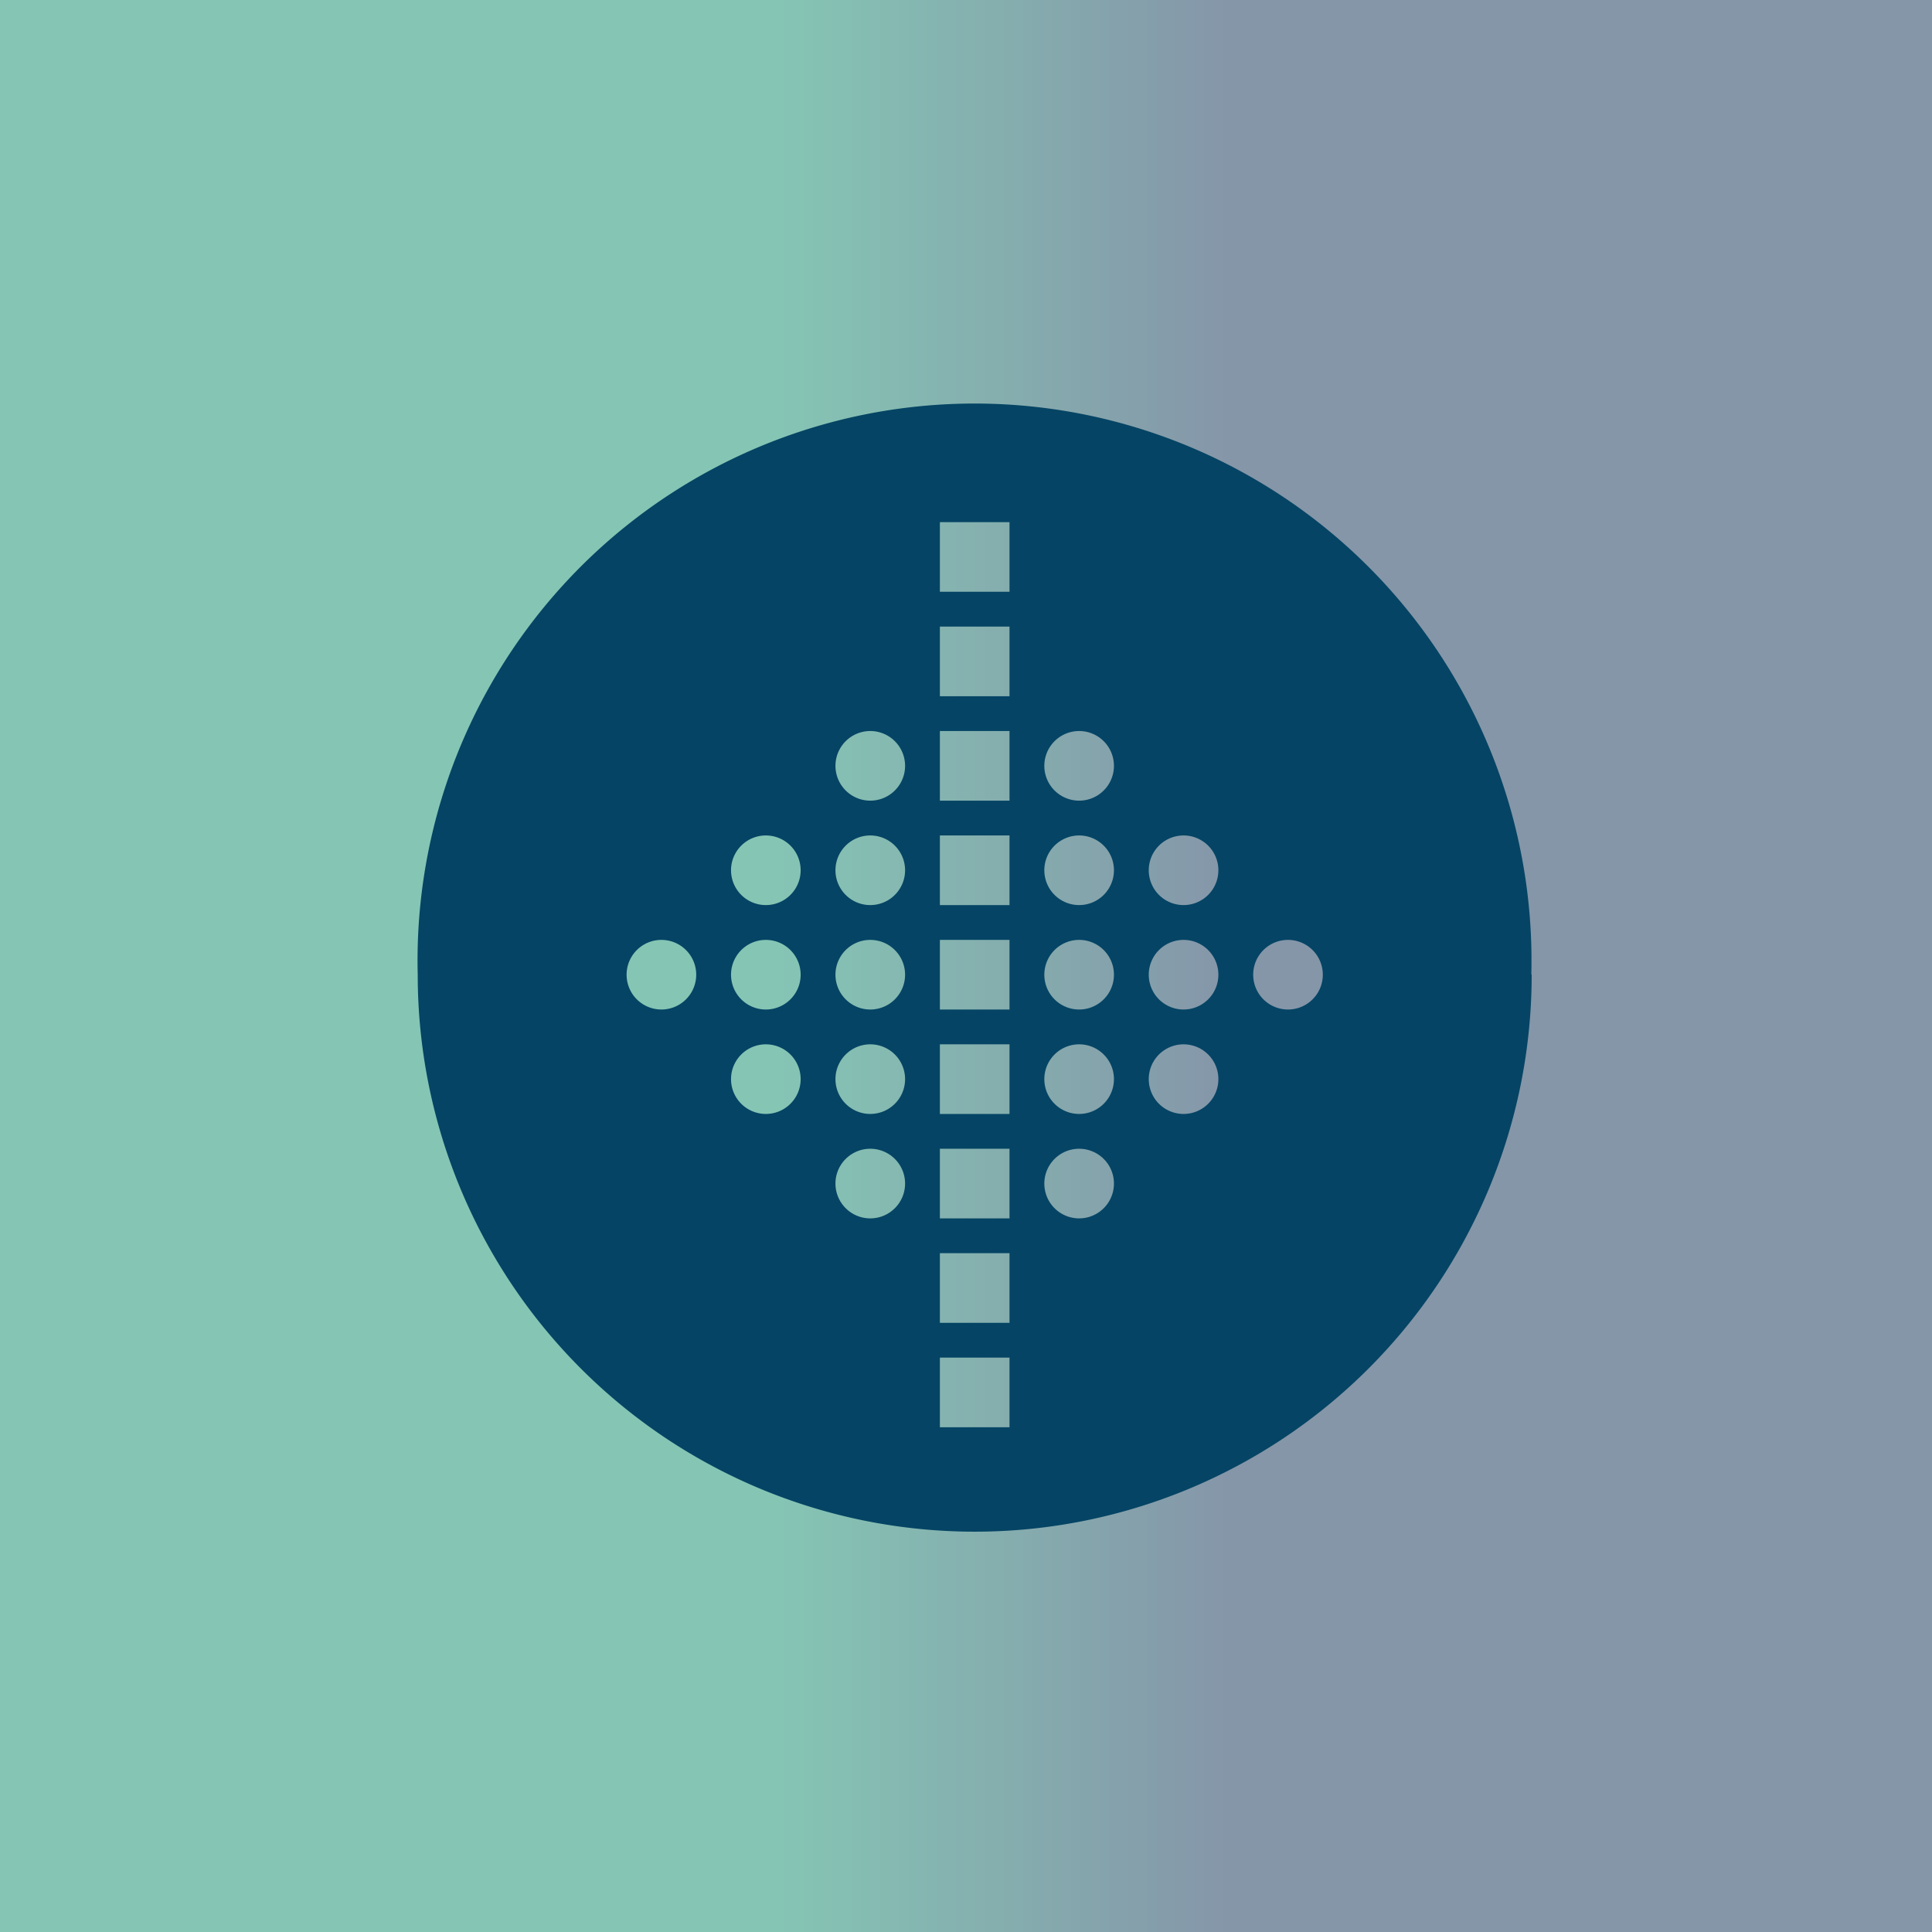 <?xml version="1.0" encoding="UTF-8"?>
<!-- generated by Finnhub -->
<svg viewBox="0 0 55.5 55.5" xmlns="http://www.w3.org/2000/svg">
<path d="M 0,0 H 55.5 V 55.5 H 0 Z" fill="url(#a)"/>
<path d="M 43.99,27.985 A 16,16 0 1,0 12,28 A 16,16 0 0,0 44,28 Z M 29,17 V 15 H 27 V 17 H 29 Z M 29,20 V 18 H 27 V 20 H 29 Z M 27,23 V 21 H 29 V 23 H 27 Z M 29,26 V 24 H 27 V 26 H 29 Z M 29,32 V 30 H 27 V 32 H 29 Z M 27,35 V 33 H 29 V 35 H 27 Z M 27,27 H 29 V 29 H 27 V 27 Z M 29,38 V 36 H 27 V 38 H 29 Z M 27,41 V 39 H 29 V 41 H 27 Z M 20,28 A 1,1 0 1,0 18,28 A 1,1 0 0,0 20,28 Z M 22,27 A 1,1 0 1,1 22,29 A 1,1 0 0,1 22,27 Z M 26,28 A 1,1 0 1,0 24,28 A 1,1 0 0,0 26,28 Z M 22,24 A 1,1 0 1,1 22,26 A 1,1 0 0,1 22,24 Z M 26,25 A 1,1 0 1,0 24,25 A 1,1 0 0,0 26,25 Z M 22,30 A 1,1 0 1,1 22,32 A 1,1 0 0,1 22,30 Z M 26,31 A 1,1 0 1,0 24,31 A 1,1 0 0,0 26,31 Z M 25,21 A 1,1 0 1,1 25,23 A 1,1 0 0,1 25,21 Z M 26,34 A 1,1 0 1,0 24,34 A 1,1 0 0,0 26,34 Z M 31,27 A 1,1 0 1,1 31,29 A 1,1 0 0,1 31,27 Z M 32,25 A 1,1 0 1,0 30,25 A 1,1 0 0,0 32,25 Z M 31,30 A 1,1 0 1,1 31,32 A 1,1 0 0,1 31,30 Z M 32,22 A 1,1 0 1,0 30,22 A 1,1 0 0,0 32,22 Z M 31,33 A 1,1 0 1,1 31,35 A 1,1 0 0,1 31,33 Z M 35,28 A 1,1 0 1,0 33,28 A 1,1 0 0,0 35,28 Z M 34,24 A 1,1 0 1,1 34,26 A 1,1 0 0,1 34,24 Z M 35,31 A 1,1 0 1,0 33,31 A 1,1 0 0,0 35,31 Z M 37,27 A 1,1 0 1,1 37,29 A 1,1 0 0,1 37,27 Z" fill="rgb(5, 68, 100)" fill-rule="evenodd"/>
<defs>
<linearGradient id="a" x1="56" x2="0" y1="28" y2="28" gradientUnits="userSpaceOnUse">
<stop stop-color="rgb(133, 150, 169)" offset=".37"/>
<stop stop-color="rgb(133, 197, 180)" offset=".6"/>
</linearGradient>
</defs>
</svg>
